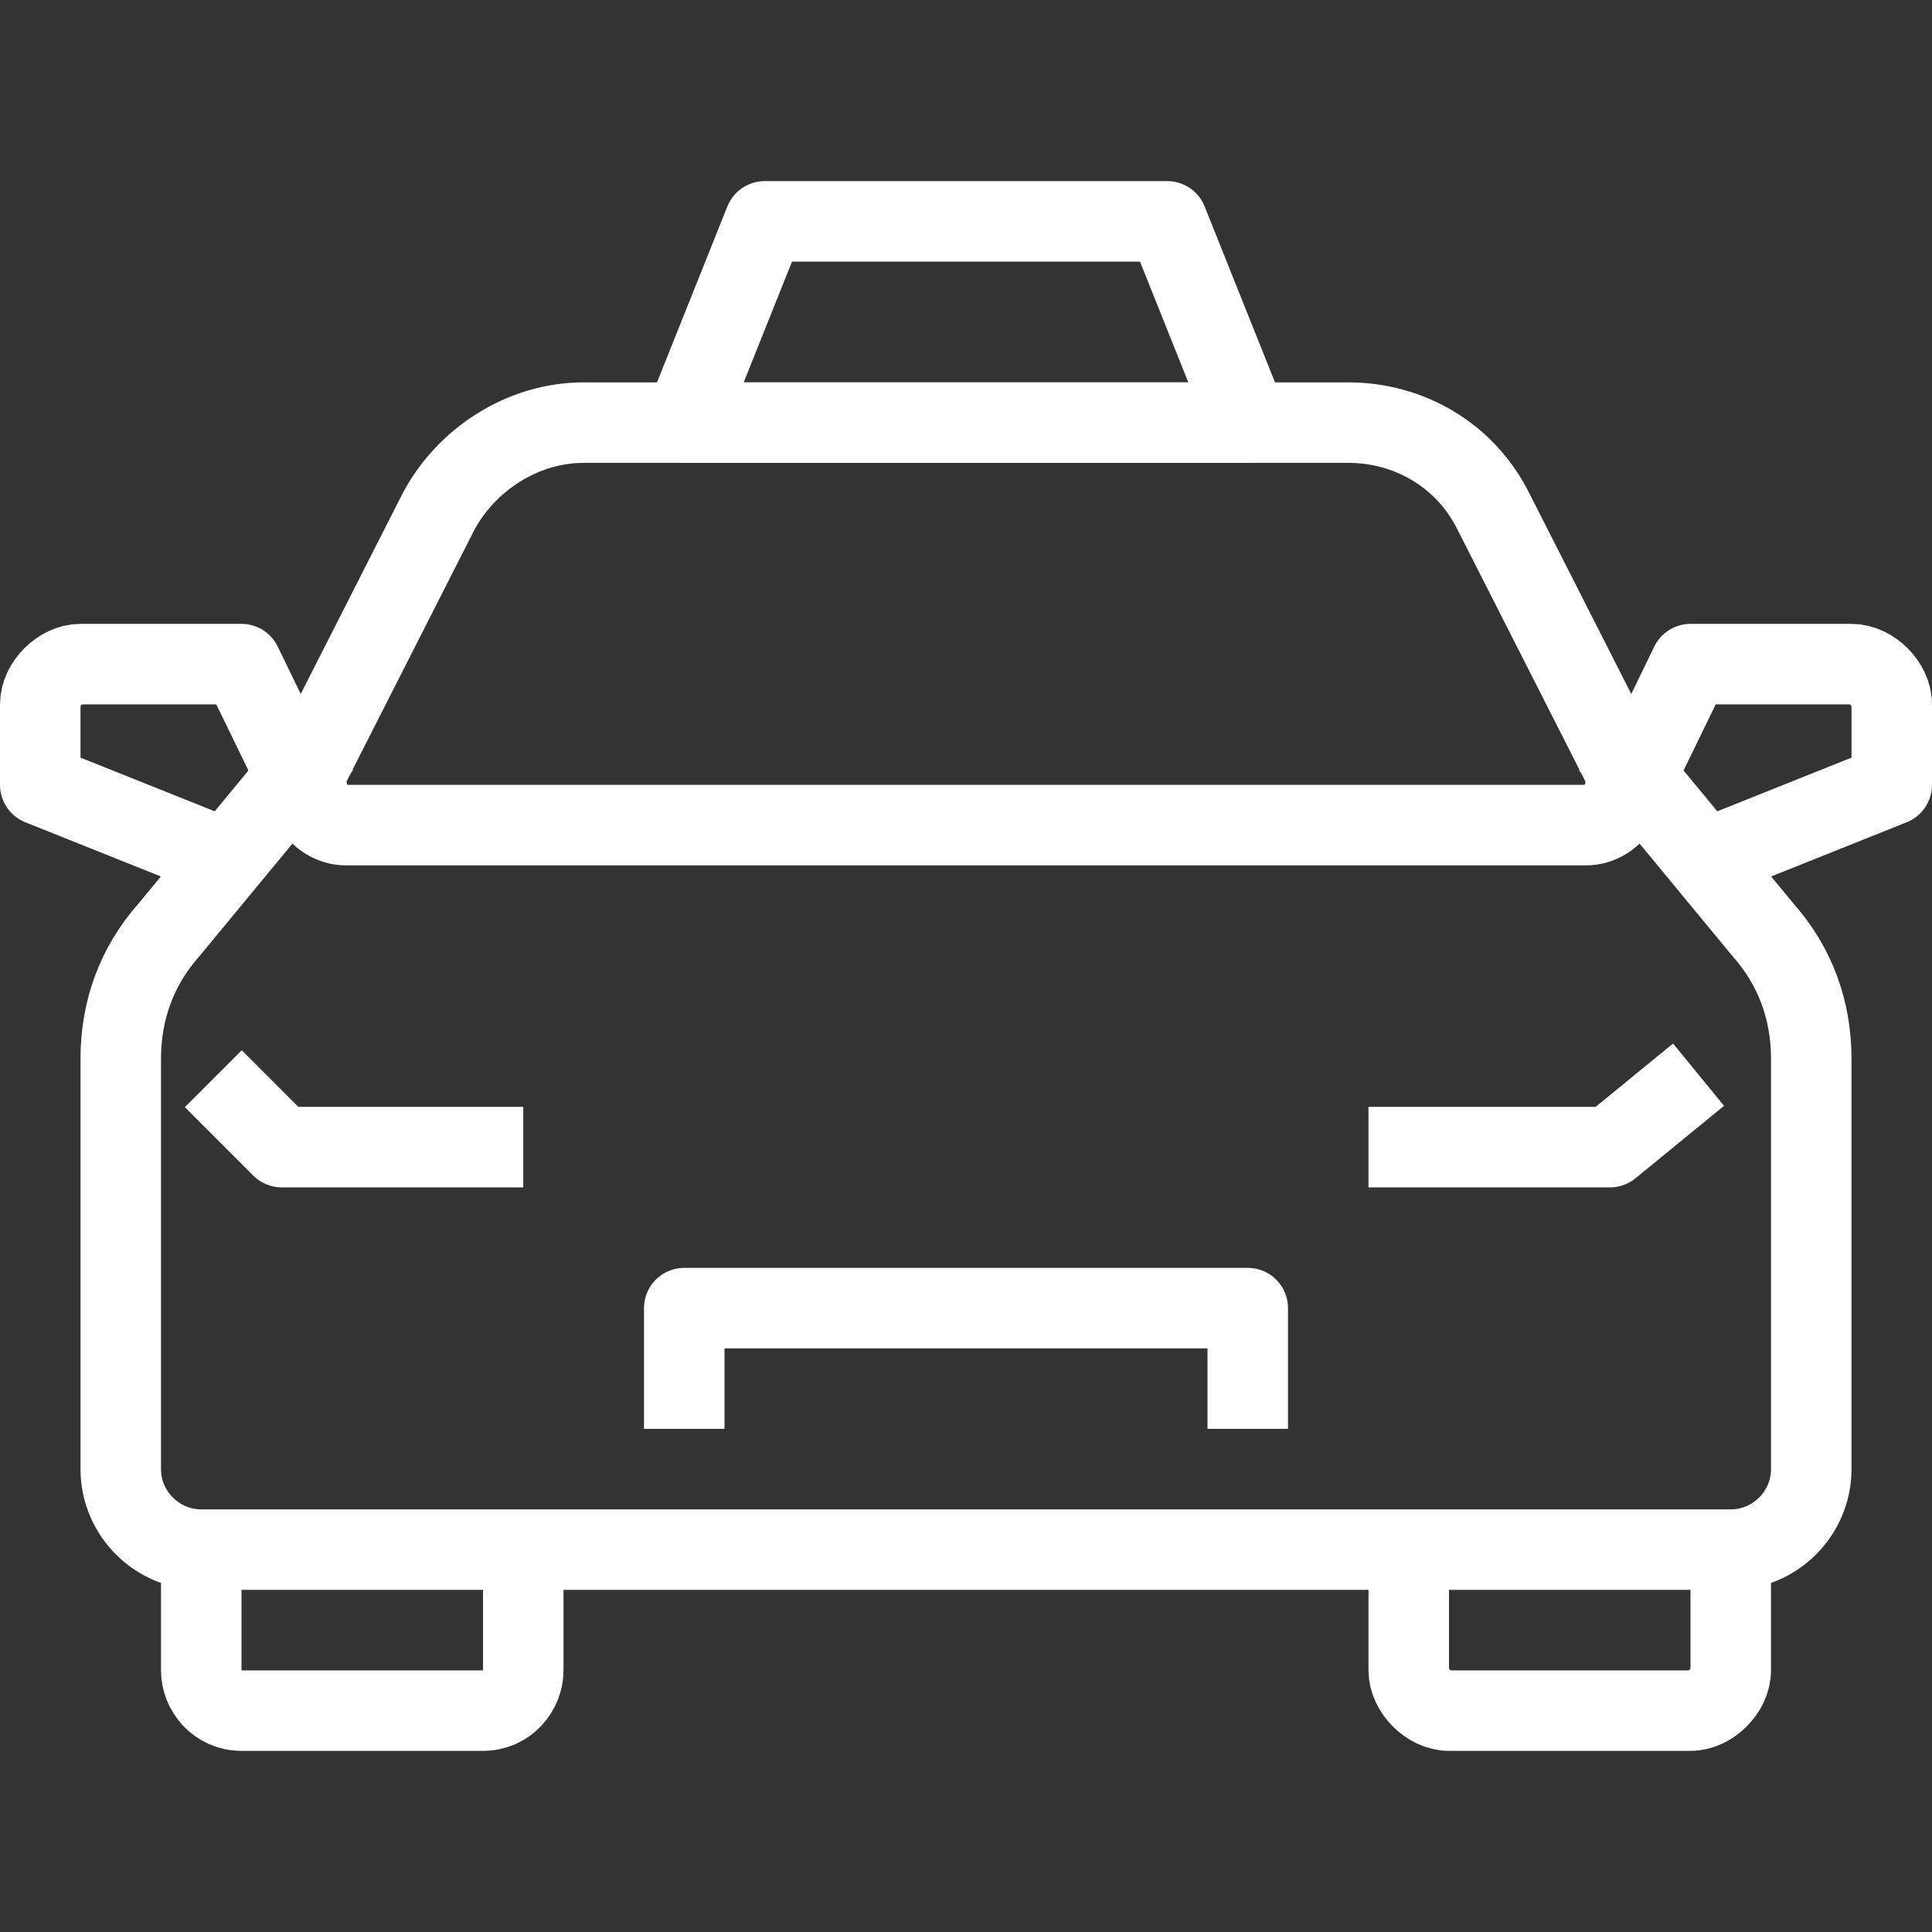 <?xml version="1.0" encoding="UTF-8"?>
<svg xmlns="http://www.w3.org/2000/svg" version="1.1" viewBox="0 0 48 48">
  <rect x="0" y="0" width="48" height="48" fill="#333333" stroke="none"/>
  <defs>
    <style>
      .cls-1, .cls-2 {
        fill: none;
      }

      .cls-2 {
        stroke: #fff;
        stroke-linejoin: round;
        stroke-width: 2px;
      }
    </style>
  </defs>
  <!-- Generator: Adobe Illustrator 28.7.1, SVG Export Plug-In . SVG Version: 1.2.0 Build 142)  -->
  <g>
    <g id="_레이어_2">
      <g id="Stroke_icons">
        <g>
          <rect class="cls-1" y="0" width="48" height="48"/>
          <g>
            <path class="cls-2" d="M35,38.5v3c0,.5.5,1,1,1h6c.5,0,1-.5,1-1v-3"/>
            <path class="cls-2" d="M13,38.5v3c0,.5-.4,1-1,1h-6c-.6,0-1-.5-1-1v-3"/>
            <polyline class="cls-2" points="17 35.5 17 32.5 31 32.5 31 35.5"/>
            <polyline class="cls-2" points="34 28.5 40 28.5 42.2 26.7"/>
            <path class="cls-2" d="M40.3,20l1.7-3.5h4c.5,0,1,.5,1,1v2l-5,2"/>
            <path class="cls-2" d="M7.7,20l-1.7-3.5H2c-.5,0-1,.5-1,1v2l5,2"/>
            <path class="cls-2" d="M13,28.5h-6s-.8-.8-1.7-1.7"/>
            <path class="cls-2" d="M40.3,19l-3.2-6.3c-.7-1.4-2.1-2.2-3.6-2.2H14.5c-1.5,0-2.9.9-3.6,2.2l-3.2,6.3c-.3.7.2,1.5.9,1.5h30.8c.7,0,1.2-.8.9-1.5h0Z"/>
            <path class="cls-2" d="M8,18.5l-3.8,4.6c-.8.9-1.2,2-1.2,3.2v10.2c0,1.1.9,2,2,2h38c1.1,0,2-.9,2-2v-10.2c0-1.2-.4-2.3-1.2-3.2l-3.8-4.6"/>
            <polygon class="cls-2" points="31 10.5 17 10.5 19 5.5 29 5.5 31 10.5"/>
          </g>
        </g>
      </g>
    </g>
  </g>
</svg>